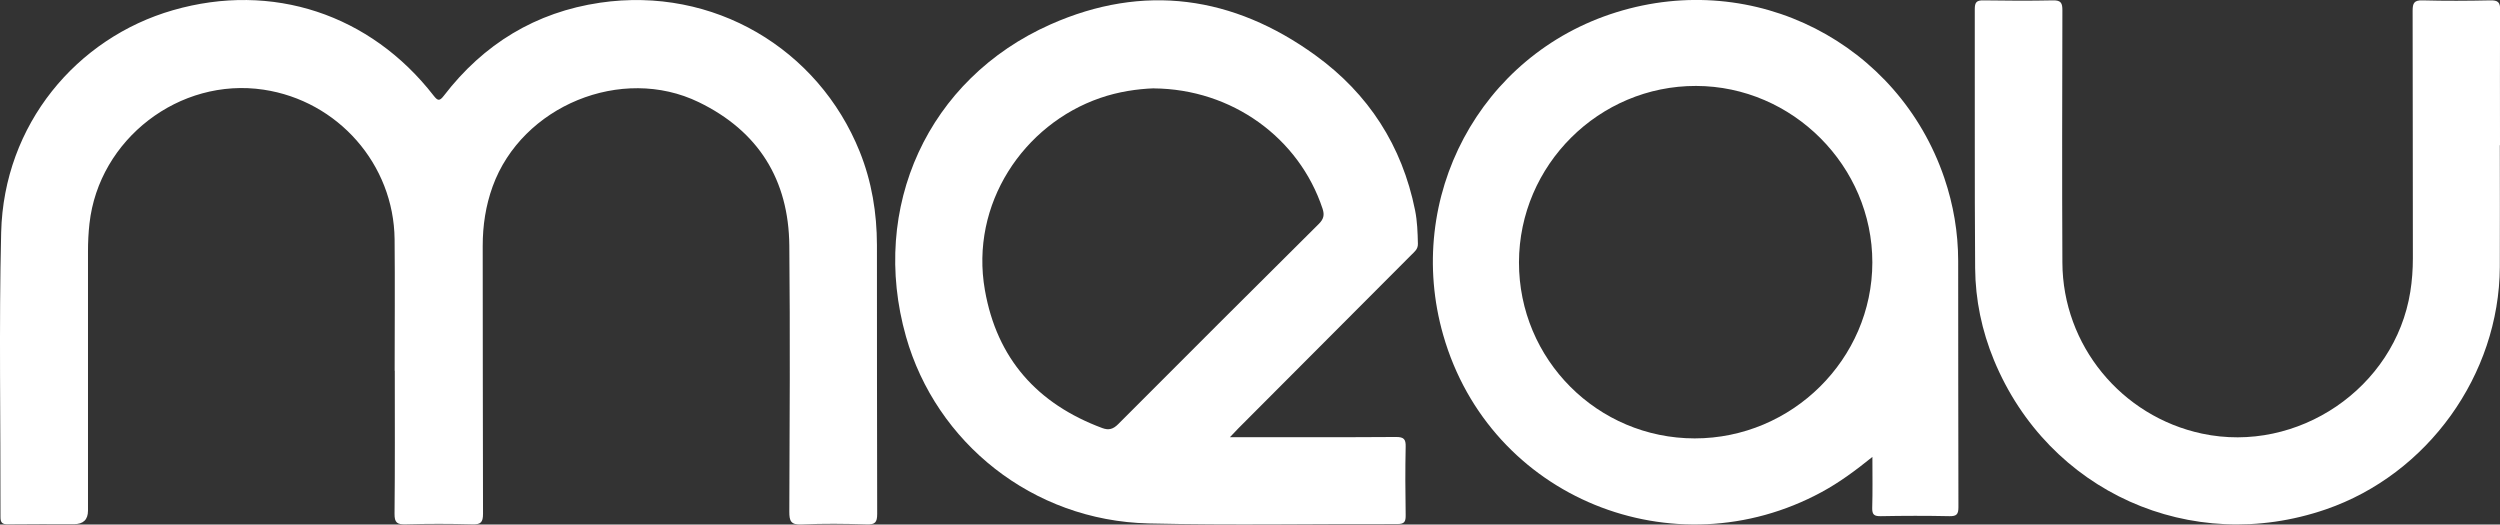 <svg width="877" height="184" viewBox="0 0 877 184" fill="none" xmlns="http://www.w3.org/2000/svg">
<rect x="0" y="0" width="877" height="184" fill="#333333" stroke="none"/>
<g clip-path="url(#clip0_7_11)">
<path d="M138.446 130.076C138.446 114.691 138.576 99.327 138.425 83.942C138.145 57.647 118.573 35.376 92.47 31.459C62.962 27.027 34.682 48.803 31.384 78.433C31.017 81.704 30.866 84.953 30.866 88.245C30.866 118.542 30.866 148.84 30.866 179.137C30.866 182.293 29.228 183.871 25.952 183.871C18.235 183.871 10.54 183.806 2.824 183.914C0.733 183.957 0.151 183.354 0.172 181.267C0.237 148.022 -0.388 114.777 0.409 81.553C1.315 43.66 26.9 13.298 60.698 3.572C95.531 -6.455 129.932 4.992 152.134 33.568C153.578 35.419 154.203 35.526 155.712 33.568C169.615 15.45 187.915 4.261 210.526 0.947C250.251 -4.885 287.067 17.085 301.595 53.214C305.819 63.736 307.608 74.689 307.63 85.964C307.673 117.402 307.608 148.818 307.716 180.256C307.716 183.247 307.005 184.065 303.987 183.957C296.4 183.72 288.791 183.634 281.204 183.979C277.453 184.151 276.871 182.817 276.893 179.46C277.022 148.366 277.195 117.273 276.893 86.179C276.677 63.112 266.115 46.027 245.143 35.849C218.07 22.701 183.065 37.161 172.826 65.393C170.369 72.193 169.334 79.1 169.334 86.287C169.399 117.596 169.334 148.926 169.442 180.234C169.442 183.29 168.623 184.022 165.67 183.935C157.846 183.72 150.021 183.72 142.219 183.935C139.309 184 138.382 183.354 138.403 180.256C138.576 163.515 138.49 146.795 138.49 130.055L138.446 130.076Z" fill="white"/>
<path d="M431.419 153.358C433.51 153.358 434.717 153.358 435.924 153.358C453.879 153.358 471.813 153.423 489.768 153.294C492.484 153.294 493.174 154.09 493.109 156.694C492.937 164.698 492.98 172.703 493.109 180.686C493.131 182.881 492.786 183.849 490.221 183.828C461.1 183.72 431.958 184.301 402.859 183.613C362.164 182.644 328.366 155.252 317.826 118.091C304.979 72.774 325.477 27.672 368.522 8.564C401.178 -5.939 432.669 -1.463 461.467 19.409C480.068 32.879 491.859 51.127 496.407 73.763C497.183 77.615 497.312 81.575 497.399 85.534C497.442 87.449 496.17 88.331 495.092 89.429C474.874 109.699 454.634 129.968 434.415 150.26C433.639 151.056 432.863 151.874 431.462 153.358H431.419ZM404.713 30.986C399.001 31.201 392.34 32.148 385.896 34.386C359.146 43.617 340.178 71.483 345.502 101.78C349.727 125.837 363.888 141.674 386.65 150.152C388.999 151.035 390.53 150.518 392.276 148.775C415.684 125.299 439.136 101.888 462.652 78.54C464.333 76.862 464.678 75.42 463.967 73.247C455.733 48.351 432.174 31.223 404.713 31.007V30.986Z" fill="white"/>
<path d="M656.839 160.287C650.804 165.15 645.2 169.282 639.035 172.617C587.39 200.612 522.704 174.898 506.279 117.531C492.506 69.374 519.083 19.215 566.999 4.304C615.691 -10.867 665.979 15.256 682.058 62.402C685.27 71.848 686.908 81.553 686.93 91.494C686.973 120.307 686.93 149.119 687.016 177.932C687.016 180.428 686.369 181.117 683.869 181.074C675.851 180.901 667.811 180.923 659.792 181.074C657.486 181.117 656.71 180.557 656.775 178.147C656.947 172.488 656.839 166.807 656.839 160.287ZM532.856 91.989C532.792 126.095 560.403 153.767 594.503 153.789C628.667 153.789 656.775 125.966 656.818 92.075C656.839 58.271 628.861 30.233 594.999 30.147C560.921 30.061 532.921 57.926 532.856 92.011V91.989Z" fill="white"/>
<path d="M876.935 50.955C876.935 65.199 877 79.444 876.935 93.668C876.741 131.475 851.652 166.377 815.914 178.685C768.579 194.974 718.572 172.509 699.496 126.375C695.228 116.025 692.965 105.201 692.879 94.076C692.663 63.779 692.814 33.504 692.75 3.206C692.75 0.882 693.332 0.086 695.746 0.129C703.893 0.258 712.063 0.301 720.21 0.129C723.056 0.065 723.487 1.14 723.487 3.637C723.422 33.138 723.336 62.639 723.487 92.14C723.616 121.082 744.136 146.064 772.459 152.11C806.042 159.276 840.141 136.123 845.53 102.382C846.155 98.488 846.435 94.55 846.435 90.569C846.371 61.627 846.435 32.707 846.349 3.766C846.349 1.054 846.909 0.043 849.841 0.129C857.752 0.344 865.684 0.301 873.616 0.129C876.202 0.086 877.086 0.71 877.065 3.464C876.935 19.28 877 35.117 877 50.933L876.935 50.955Z" fill="white"/>
</g>
<defs>
<clipPath id="clip0_7_11">
<rect width="877" height="184" fill="white"/>
</clipPath>
</defs>
</svg>
